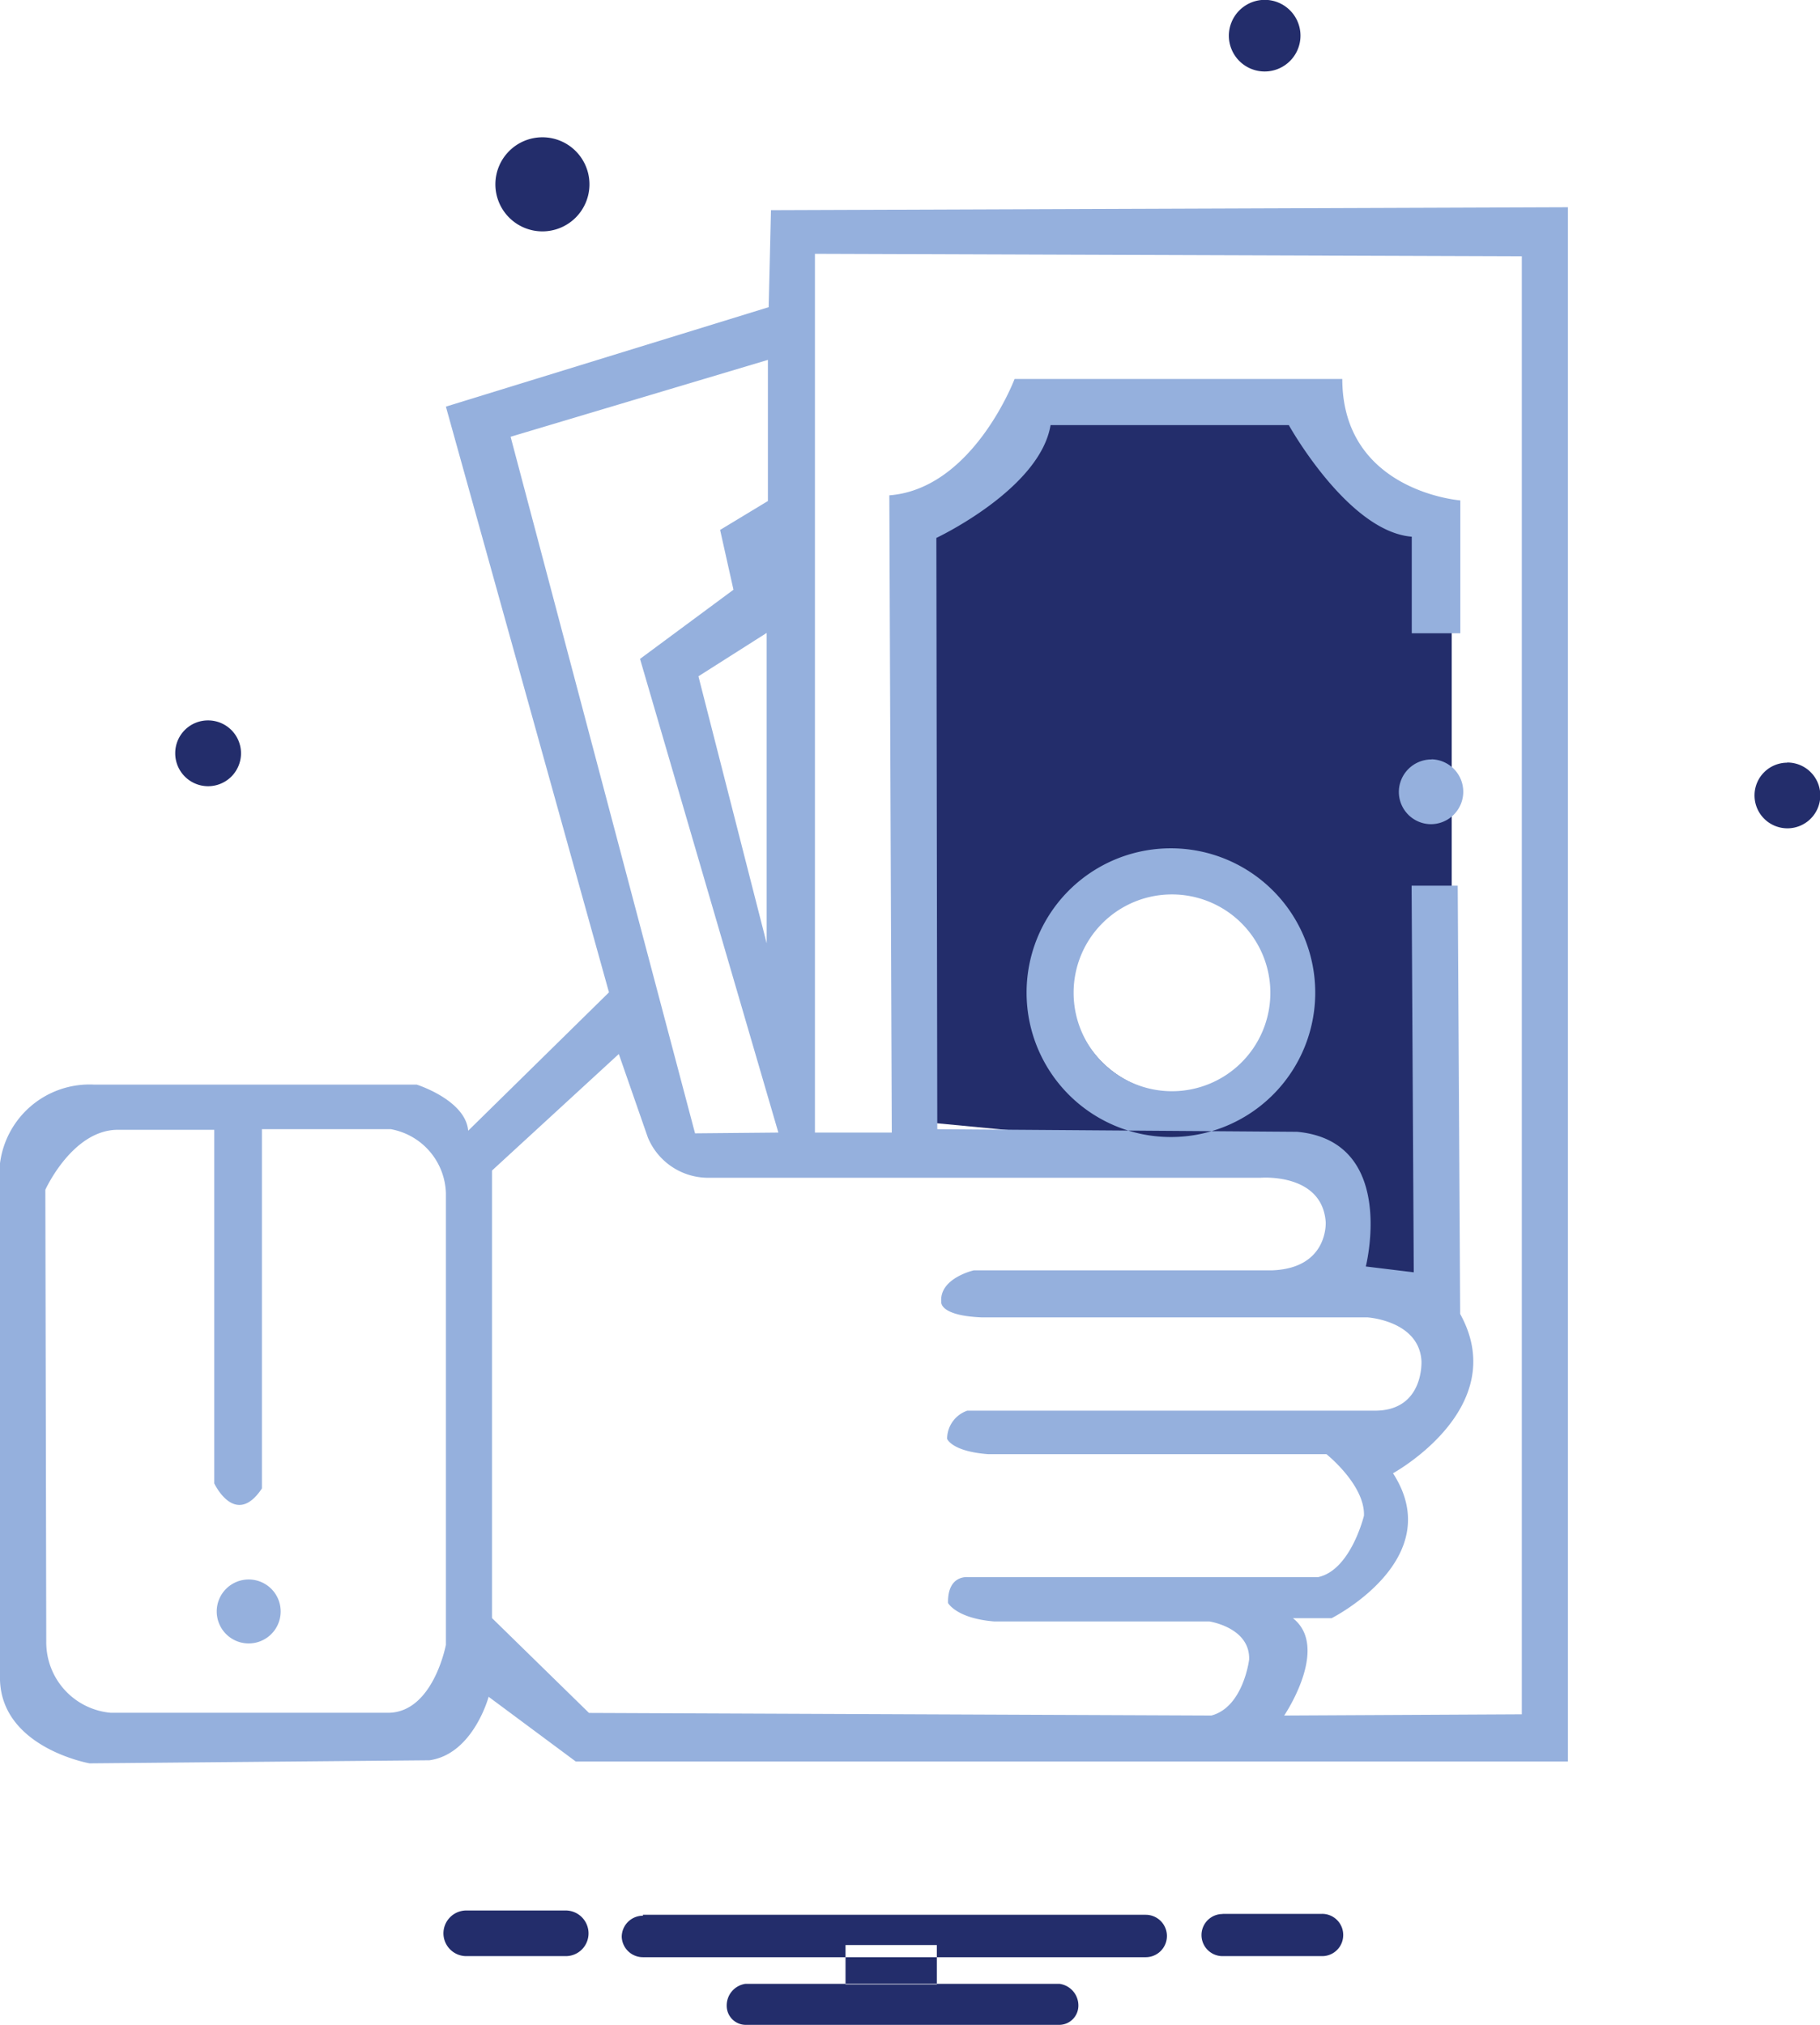 <svg xmlns="http://www.w3.org/2000/svg" id="_4" data-name=" 4" viewBox="0 0 118.41 131.71" class="box-icon box-icon_3 replaced-svg"><style>*, ::after, ::before { box-sizing: inherit; }* { max-height: 1e+06px; }.cls-1 { fill: rgb(35, 45, 107) !important; }.loan-info-section__curve .clip, .cls-2 { fill: rgb(149, 176, 221) !important; }.cls-1 { fill: rgb(43, 203, 122); }.cls-1, .cls-2, .cls-3 { fill-rule: evenodd; }.cls-2 { fill: rgb(49, 118, 236); }.cls-1 { fill: rgb(43, 203, 122); }.cls-1, .cls-2, .cls-3 { fill-rule: evenodd; }.cls-2 { fill: rgb(49, 118, 236); }.cls-1 { fill: rgb(43, 203, 122); }.cls-1, .cls-2, .cls-3 { fill-rule: evenodd; }.cls-2 { fill: rgb(49, 118, 236); }.cls-1 { fill: rgb(43, 203, 122); }.cls-1, .cls-2 { fill-rule: evenodd; }.cls-2 { fill: rgb(49, 118, 236); }.cls-1 { fill: rgb(43, 203, 122); }.cls-1, .cls-2, .cls-3 { fill-rule: evenodd; }.cls-2 { fill: rgb(49, 118, 236); }.cls-1 { fill: rgb(43, 203, 122); }.cls-1, .cls-2, .cls-3 { fill-rule: evenodd; }.cls-2 { fill: rgb(49, 118, 236); }</style><defs><style>.cls-1{fill:#2bcb7a;}.cls-1,.cls-2{fill-rule:evenodd;}.cls-2{fill:#3176ec;}</style></defs><title>4</title><path id="Rounded_Rectangle_8_copy_3" data-name="Rounded Rectangle 8 copy 3" class="cls-1" d="M60.16,73l.14-39.44,7.19-6.8,18.15-1s6.06,8.32,8.8,8V84L86,83.69s3.21-8.38-2.17-8.43ZM76.52,57.44a6.83,6.83,0,1,1-6.83,6.83,6.82,6.82,0,0,1,6.83-6.83ZM35.28,8.94A3.06,3.06,0,1,1,32.22,12h0a3.06,3.06,0,0,1,3.06-3.06ZM82.27,0a2.33,2.33,0,1,1-2.33,2.33h0A2.34,2.34,0,0,1,82.27,0Zm34,49.61a2.14,2.14,0,1,1-2.13,2.14h0a2.13,2.13,0,0,1,2.13-2.13ZM13.52,46.87A2.14,2.14,0,1,1,11.39,49h0a2.13,2.13,0,0,1,2.13-2.13Zm16.81,77.41H36.8a1.49,1.49,0,0,1,1.48,1.49h0a1.48,1.48,0,0,1-1.48,1.48H30.33a1.49,1.49,0,0,1-1.49-1.48h0a1.49,1.49,0,0,1,1.49-1.49Zm11.49.28H74.53a1.38,1.38,0,0,1,1.38,1.38h0v0a1.38,1.38,0,0,1-1.38,1.38H41.82A1.38,1.38,0,0,1,40.44,126h0v0a1.38,1.38,0,0,1,1.38-1.38Zm37.71-.06H86a1.37,1.37,0,0,1,1.38,1.37h0A1.37,1.37,0,0,1,86,127.25H79.53a1.37,1.37,0,0,1-1.37-1.37h0a1.37,1.37,0,0,1,1.37-1.37Zm-31,4.55H68.91a1.42,1.42,0,0,1,1.24,1.43,1.25,1.25,0,0,1-1.24,1.24H48.5a1.24,1.24,0,0,1-1.23-1.24h0a1.42,1.42,0,0,1,1.23-1.43ZM55,126.53h5.94v2.56H55v-2.56Z" transform="translate(0.01 -0.01)"></path><path id="_4-2" data-name=" 4-2" class="cls-2" d="M5.82,114.71s-5.69-1-5.83-5.42V75.68A5.87,5.87,0,0,1,6.1,70.56h21s3.18,1,3.35,3l9.16-9L29,26.46l21-6.47.15-6.31L102,13.49v101.1l-64.55,0-5.67-4.21s-1,3.73-3.85,4.13ZM2.94,77.4s1.73-3.83,4.64-3.9h6.35v23s1.37,2.92,3.1.33V73.46h8.39A4.36,4.36,0,0,1,29,77.62V107s-.81,4.34-3.69,4.42H7.19A4.6,4.6,0,0,1,3,106.79ZM32,76.15l8.25-7.58L42.14,74A4.25,4.25,0,0,0,46,76.62H82s4-.34,4.24,2.87c0,0,.2,3-3.46,3.15H63.35s-2.26.51-2.12,2.06c0,0-.14.88,2.6,1H88.94s3.37.2,3.53,2.83c0,0,.19,3.22-3,3.24H62.92a1.94,1.94,0,0,0-1.31,1.83s.29.82,2.68,1h22s2.51,2,2.44,4c0,0-.86,3.56-3,4H63s-1.37-.2-1.33,1.68c0,0,.54,1,3,1.2h14s2.65.39,2.59,2.47c0,0-.37,3.1-2.46,3.65l-40.49-.17L32,105.26ZM83.54,111.6s3-4.42.57-6.33h2.51s7.62-3.83,4-9.43c0,0,7.75-4.24,4.37-10.36l-.16-27.86h-3l.14,25.15-3.12-.38s2.07-8.14-4.46-8.76l-23.42-.17L60.91,35s6.74-3.17,7.43-7.34h15.5s3.85,6.93,8,7.26V41.2H95V32.56s-7.67-.58-7.68-7.9H66s-2.7,7.15-8.15,7.57l.16,41.45h-5V16.52L99,16.68v94.84ZM45.21,73.73l-12-45.31,16.74-5v9.18l-3.11,1.88.87,3.89-6.08,4.5,9,30.81ZM45.43,44l4.44-2.82V61.37ZM76.19,55.19a9.39,9.39,0,1,1-9.41,9.39,9.38,9.38,0,0,1,9.41-9.39Zm.06,3a6.4,6.4,0,1,1-6.41,6.4,6.39,6.39,0,0,1,6.41-6.4ZM93.11,49.4a2.11,2.11,0,1,1-.06,4.22A2.1,2.1,0,0,1,91,51.51a2.12,2.12,0,0,1,2.14-2.1h0ZM16.17,102.75a2.08,2.08,0,1,1-2.08,2.08,2.08,2.08,0,0,1,2.08-2.08Z" transform="translate(0.01 -0.01)"></path></svg>